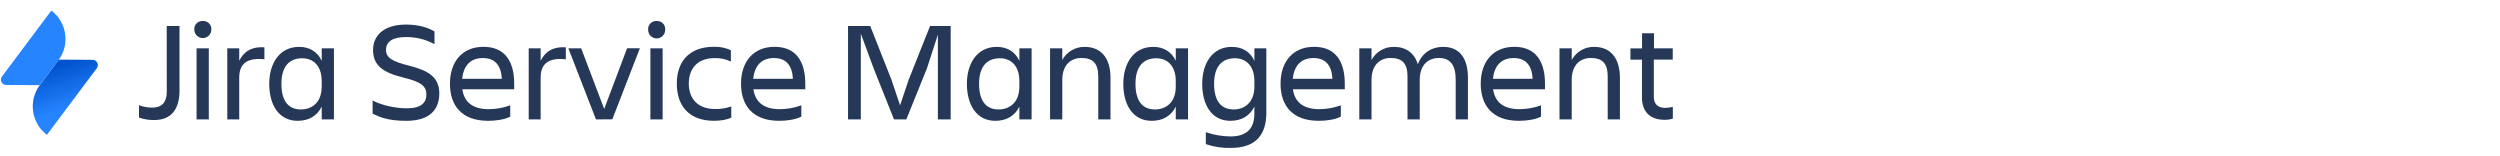 <?xml version="1.0" encoding="UTF-8" standalone="no"?> <svg xmlns="http://www.w3.org/2000/svg" xmlns:xlink="http://www.w3.org/1999/xlink" xmlns:serif="http://www.serif.com/" width="100%" height="100%" viewBox="0 0 224 14" version="1.1" xml:space="preserve" style="fill-rule:evenodd;clip-rule:evenodd;stroke-linejoin:round;stroke-miterlimit:2;"><rect id="Artboard1" x="0" y="0" width="223.634" height="13.664" style="fill:none;"></rect><g><path d="M14.938,2.329l1.146,-0l0,5.821c0,1.541 -0.674,2.605 -2.254,2.605c-0.468,0.007 -0.933,-0.066 -1.376,-0.217l-0,-1.114c0.378,0.146 0.78,0.22 1.185,0.217c0.969,-0 1.303,-0.587 1.303,-1.415l-0.004,-5.897Z" style="fill:#253858;fill-rule:nonzero;"></path><path d="M18.173,1.883c0.018,-0.002 0.035,-0.002 0.053,-0.002c0.391,-0 0.714,0.322 0.714,0.713c-0,0.018 -0.001,0.036 -0.002,0.053c-0,0.419 -0.345,0.764 -0.765,0.764c-0.419,0 -0.764,-0.345 -0.764,-0.764c-0.001,-0.017 -0.002,-0.034 -0.002,-0.051c0,-0.392 0.323,-0.715 0.715,-0.715c0.017,-0 0.034,0.001 0.051,0.002Zm-0.56,2.445l1.096,-0l-0,6.369l-1.096,0l0,-6.369Z" style="fill:#253858;fill-rule:nonzero;"></path><path d="M21.435,10.697l-1.07,0l0,-6.369l1.07,-0l-0,1.122c0.369,-0.752 1.006,-1.287 2.255,-1.21l0,1.069c-1.401,-0.144 -2.255,0.281 -2.255,1.63l-0,3.758Z" style="fill:#253858;fill-rule:nonzero;"></path><path d="M28.824,9.551c-0.407,0.841 -1.171,1.274 -2.153,1.274c-1.694,-0 -2.548,-1.439 -2.548,-3.312c0,-1.795 0.892,-3.313 2.675,-3.313c0.93,0 1.643,0.422 2.027,1.25l0,-1.122l1.096,-0l-0,6.369l-1.096,0l-0.001,-1.146Zm-1.861,0.255c0.982,-0 1.861,-0.624 1.861,-2.039l-0,-0.509c-0,-1.413 -0.802,-2.038 -1.738,-2.038c-1.234,-0 -1.871,0.816 -1.871,2.293c0.004,1.527 0.615,2.293 1.748,2.293Z" style="fill:#253858;fill-rule:nonzero;"></path><path d="M36.404,10.825c-1.619,-0 -2.37,-0.319 -3.019,-0.649l0,-1.172c0.776,0.408 1.973,0.7 3.082,0.7c1.261,0 1.737,-0.496 1.737,-1.236c0,-0.74 -0.458,-1.133 -2.051,-1.516c-1.882,-0.458 -2.726,-1.107 -2.726,-2.484c0,-1.303 0.993,-2.267 2.943,-2.267c1.211,0 1.986,0.29 2.56,0.611l-0,1.147c-0.797,-0.439 -1.696,-0.659 -2.606,-0.637c-1.094,-0 -1.737,0.382 -1.737,1.146c-0,0.688 0.534,1.032 2.012,1.402c1.77,0.445 2.765,1.013 2.765,2.523c-0.017,1.452 -0.884,2.432 -2.96,2.432Z" style="fill:#253858;fill-rule:nonzero;"></path><path d="M43.742,10.825c-2.383,-0 -3.427,-1.375 -3.427,-3.33c0,-1.924 1.07,-3.3 3.005,-3.3c1.962,-0 2.751,1.363 2.751,3.3l0,0.503l-4.648,-0c0.153,1.082 0.854,1.783 2.356,1.783c0.661,-0 1.317,-0.117 1.937,-0.344l0,1.013c-0.522,0.274 -1.324,0.375 -1.974,0.375Zm-2.332,-3.764l3.555,-0c-0.064,-1.186 -0.599,-1.86 -1.695,-1.86c-1.16,-0.006 -1.745,0.745 -1.86,1.854l-0,0.006Z" style="fill:#253858;fill-rule:nonzero;"></path><path d="M48.442,10.697l-1.07,0l0,-6.369l1.07,-0l0,1.122c0.369,-0.752 1.006,-1.287 2.256,-1.21l-0,1.069c-1.402,-0.144 -2.256,0.281 -2.256,1.63l0,3.758Z" style="fill:#253858;fill-rule:nonzero;"></path><path d="M53.398,10.697l-2.472,-6.369l1.147,-0l2.063,5.436l2.051,-5.441l1.147,0l-2.471,6.37l-1.465,0.004Z" style="fill:#253858;fill-rule:nonzero;"></path><path d="M58.838,1.883c0.017,-0.001 0.034,-0.002 0.051,-0.002c0.392,-0 0.714,0.322 0.714,0.714c-0,0.017 -0.001,0.035 -0.002,0.052c0,0.011 0,0.022 0,0.033c0,0.42 -0.345,0.765 -0.764,0.765c-0.419,-0 -0.764,-0.345 -0.764,-0.765c-0,-0.011 0,-0.022 0,-0.033c-0.001,-0.017 -0.001,-0.034 -0.001,-0.051c-0,-0.392 0.322,-0.715 0.715,-0.715c0.017,-0 0.034,0.001 0.051,0.002Zm-0.562,2.445l1.096,-0l0,6.369l-1.096,0l0,-6.369Z" style="fill:#253858;fill-rule:nonzero;"></path><path d="M65.525,10.532c-0.383,0.205 -0.967,0.29 -1.554,0.29c-2.267,-0 -3.329,-1.375 -3.329,-3.33c-0,-1.924 1.058,-3.3 3.329,-3.3c0.522,-0.017 1.042,0.088 1.516,0.307l-0,1.013c-0.45,-0.212 -0.942,-0.317 -1.439,-0.307c-1.656,0 -2.332,1.045 -2.332,2.282c-0,1.236 0.689,2.28 2.357,2.28c0.492,0.013 0.983,-0.065 1.447,-0.231l0.005,0.996Z" style="fill:#253858;fill-rule:nonzero;"></path><path d="M69.823,10.825c-2.383,-0 -3.427,-1.375 -3.427,-3.33c0,-1.924 1.07,-3.3 3.007,-3.3c1.961,-0 2.75,1.363 2.75,3.3l0,0.503l-4.647,-0c0.154,1.082 0.855,1.783 2.357,1.783c0.661,-0 1.317,-0.117 1.937,-0.344l0,1.013c-0.53,0.274 -1.332,0.375 -1.977,0.375Zm-2.331,-3.764l3.554,-0c-0.064,-1.186 -0.599,-1.86 -1.695,-1.86c-1.163,-0.006 -1.749,0.745 -1.863,1.854l0.004,0.006Z" style="fill:#253858;fill-rule:nonzero;"></path><path d="M77.13,3.016l0,7.681l-1.146,0l-0,-8.368l1.987,-0l1.898,4.801l0.778,2.307l0.777,-2.307l1.91,-4.801l1.847,-0l-0,8.368l-1.147,0l0,-7.592l-0.98,3.019l-1.847,4.573l-1.106,0l-1.824,-4.573l-1.147,-3.108Z" style="fill:#253858;fill-rule:nonzero;"></path><path d="M91.335,9.551c-0.408,0.841 -1.173,1.274 -2.153,1.274c-1.695,-0 -2.548,-1.439 -2.548,-3.312c0,-1.795 0.892,-3.313 2.676,-3.313c0.929,0 1.643,0.422 2.026,1.25l0,-1.122l1.096,-0l0,6.369l-1.097,0l-0,-1.146Zm-1.86,0.255c0.981,-0 1.86,-0.624 1.86,-2.039l-0,-0.509c-0,-1.413 -0.802,-2.038 -1.737,-2.038c-1.235,-0 -1.872,0.816 -1.872,2.293c0.004,1.527 0.615,2.293 1.749,2.293Z" style="fill:#253858;fill-rule:nonzero;"></path><path d="M99.5,10.697l-1.096,0l-0,-3.846c-0,-1.146 -0.459,-1.656 -1.503,-1.656c-1.013,-0 -1.72,0.675 -1.72,1.962l0,3.54l-1.096,0l0,-6.369l1.096,-0l0,1.045c0.397,-0.736 1.176,-1.19 2.012,-1.173c1.465,0 2.307,1.014 2.307,2.765l-0,3.732Z" style="fill:#253858;fill-rule:nonzero;"></path><path d="M105.348,9.551c-0.408,0.841 -1.173,1.274 -2.153,1.274c-1.695,-0 -2.547,-1.439 -2.547,-3.312c-0,-1.795 0.891,-3.313 2.675,-3.313c0.929,0 1.643,0.422 2.026,1.25l0,-1.122l1.099,-0l0,6.369l-1.1,0l0,-1.146Zm-1.86,0.255c0.981,-0 1.86,-0.624 1.86,-2.039l0,-0.509c0,-1.413 -0.803,-2.038 -1.737,-2.038c-1.235,-0 -1.872,0.816 -1.872,2.293c0.004,1.527 0.615,2.293 1.749,2.293Z" style="fill:#253858;fill-rule:nonzero;"></path><path d="M112.392,9.551c-0.406,0.841 -1.171,1.274 -2.152,1.274c-1.681,-0 -2.522,-1.439 -2.522,-3.312c-0,-1.795 0.879,-3.313 2.649,-3.313c0.931,0 1.643,0.422 2.027,1.25l-0,-1.122l1.07,-0l-0,5.79c-0,1.874 -0.879,3.135 -3.159,3.135c-0.769,0.024 -1.536,-0.091 -2.264,-0.339l-0,-1.07c0.712,0.245 1.459,0.374 2.212,0.381c1.592,-0 2.139,-0.853 2.139,-2.039l0,-0.635Zm-1.858,0.255c0.98,-0 1.858,-0.624 1.858,-2.039l0,-0.509c0,-1.413 -0.802,-2.038 -1.737,-2.038c-1.236,-0 -1.873,0.816 -1.873,2.293c0.006,1.527 0.617,2.293 1.752,2.293Z" style="fill:#253858;fill-rule:nonzero;"></path><path d="M118.164,10.825c-2.383,-0 -3.426,-1.375 -3.426,-3.33c-0,-1.924 1.069,-3.3 3.005,-3.3c1.961,-0 2.75,1.363 2.75,3.3l0,0.503l-4.648,-0c0.153,1.082 0.854,1.783 2.357,1.783c0.661,-0 1.316,-0.117 1.937,-0.344l-0,1.013c-0.517,0.274 -1.326,0.375 -1.975,0.375Zm-2.332,-3.764l3.554,-0c-0.064,-1.186 -0.598,-1.86 -1.694,-1.86c-1.159,-0.006 -1.746,0.745 -1.86,1.854l-0,0.006Z" style="fill:#253858;fill-rule:nonzero;"></path><path d="M127.209,10.697l-1.096,0l0,-3.846c0,-1.146 -0.459,-1.656 -1.504,-1.656c-1.013,-0 -1.72,0.675 -1.72,1.962l0,3.54l-1.096,0l0,-6.369l1.095,-0l-0,1.045c0.397,-0.736 1.177,-1.19 2.013,-1.173c1.083,0 1.822,0.549 2.14,1.555c0.356,-0.981 1.21,-1.555 2.269,-1.555c1.426,0 2.216,0.969 2.216,2.765l-0,3.732l-1.096,0l0,-3.539c0,-1.312 -0.459,-1.962 -1.504,-1.962c-1.013,0 -1.718,0.675 -1.718,1.962l0.001,3.539Z" style="fill:#253858;fill-rule:nonzero;"></path><path d="M136.101,10.825c-2.383,-0 -3.427,-1.375 -3.427,-3.33c-0,-1.924 1.07,-3.3 3.007,-3.3c1.961,-0 2.75,1.363 2.75,3.3l0,0.503l-4.65,-0c0.154,1.082 0.855,1.783 2.357,1.783c0.661,-0 1.317,-0.117 1.937,-0.344l0,1.013c-0.522,0.274 -1.324,0.375 -1.974,0.375Zm-2.333,-3.764l3.556,-0c-0.064,-1.186 -0.6,-1.86 -1.695,-1.86c-1.16,-0.006 -1.745,0.745 -1.861,1.854l0,0.006Z" style="fill:#253858;fill-rule:nonzero;"></path><path d="M145.145,10.697l-1.095,0l-0,-3.846c-0,-1.146 -0.459,-1.656 -1.505,-1.656c-1.013,-0 -1.718,0.675 -1.718,1.962l0,3.54l-1.096,0l0,-6.369l1.096,-0l0,1.045c0.397,-0.736 1.176,-1.19 2.012,-1.173c1.465,0 2.306,1.014 2.306,2.765l0,3.732Z" style="fill:#253858;fill-rule:nonzero;"></path><path d="M149.196,9.667c0.232,-0.007 0.462,-0.037 0.688,-0.09l-0,1.055c-0.24,0.07 -0.489,0.105 -0.739,0.103c-1.363,0 -2.026,-0.803 -2.026,-1.987l-0,-3.401l-1.033,-0l0,-1.013l1.041,-0l0,-1.355l1.07,-0l0,1.349l1.681,-0l-0,1.013l-1.694,0l0,3.382c0.006,0.562 0.337,0.944 1.012,0.944Z" style="fill:#253858;fill-rule:nonzero;"></path><path d="M5.269,5.343l3.028,0.018c0.258,0.002 0.47,0.214 0.47,0.472c0,0.103 -0.033,0.202 -0.095,0.284l-4.469,5.963c-1.394,-1.043 -1.684,-3.048 -0.642,-4.443l1.708,-2.294Z" style="fill:url(#_Linear1);fill-rule:nonzero;"></path><path d="M3.559,7.631l-3.009,-0.018c-0.258,-0.002 -0.469,-0.215 -0.469,-0.472c-0,-0.102 0.033,-0.201 0.094,-0.283l4.424,-5.909c1.394,1.043 1.684,3.048 0.642,4.443l-1.682,2.239Z" style="fill:#2684ff;fill-rule:nonzero;"></path></g><defs><linearGradient id="_Linear1" x1="0" y1="0" x2="1" y2="0" gradientUnits="userSpaceOnUse" gradientTransform="matrix(1.272,3.847,-3.847,1.272,5.15,5.788)"><stop offset="0" style="stop-color:#0052cc;stop-opacity:1"></stop><stop offset="1" style="stop-color:#2684ff;stop-opacity:1"></stop></linearGradient></defs></svg> 
